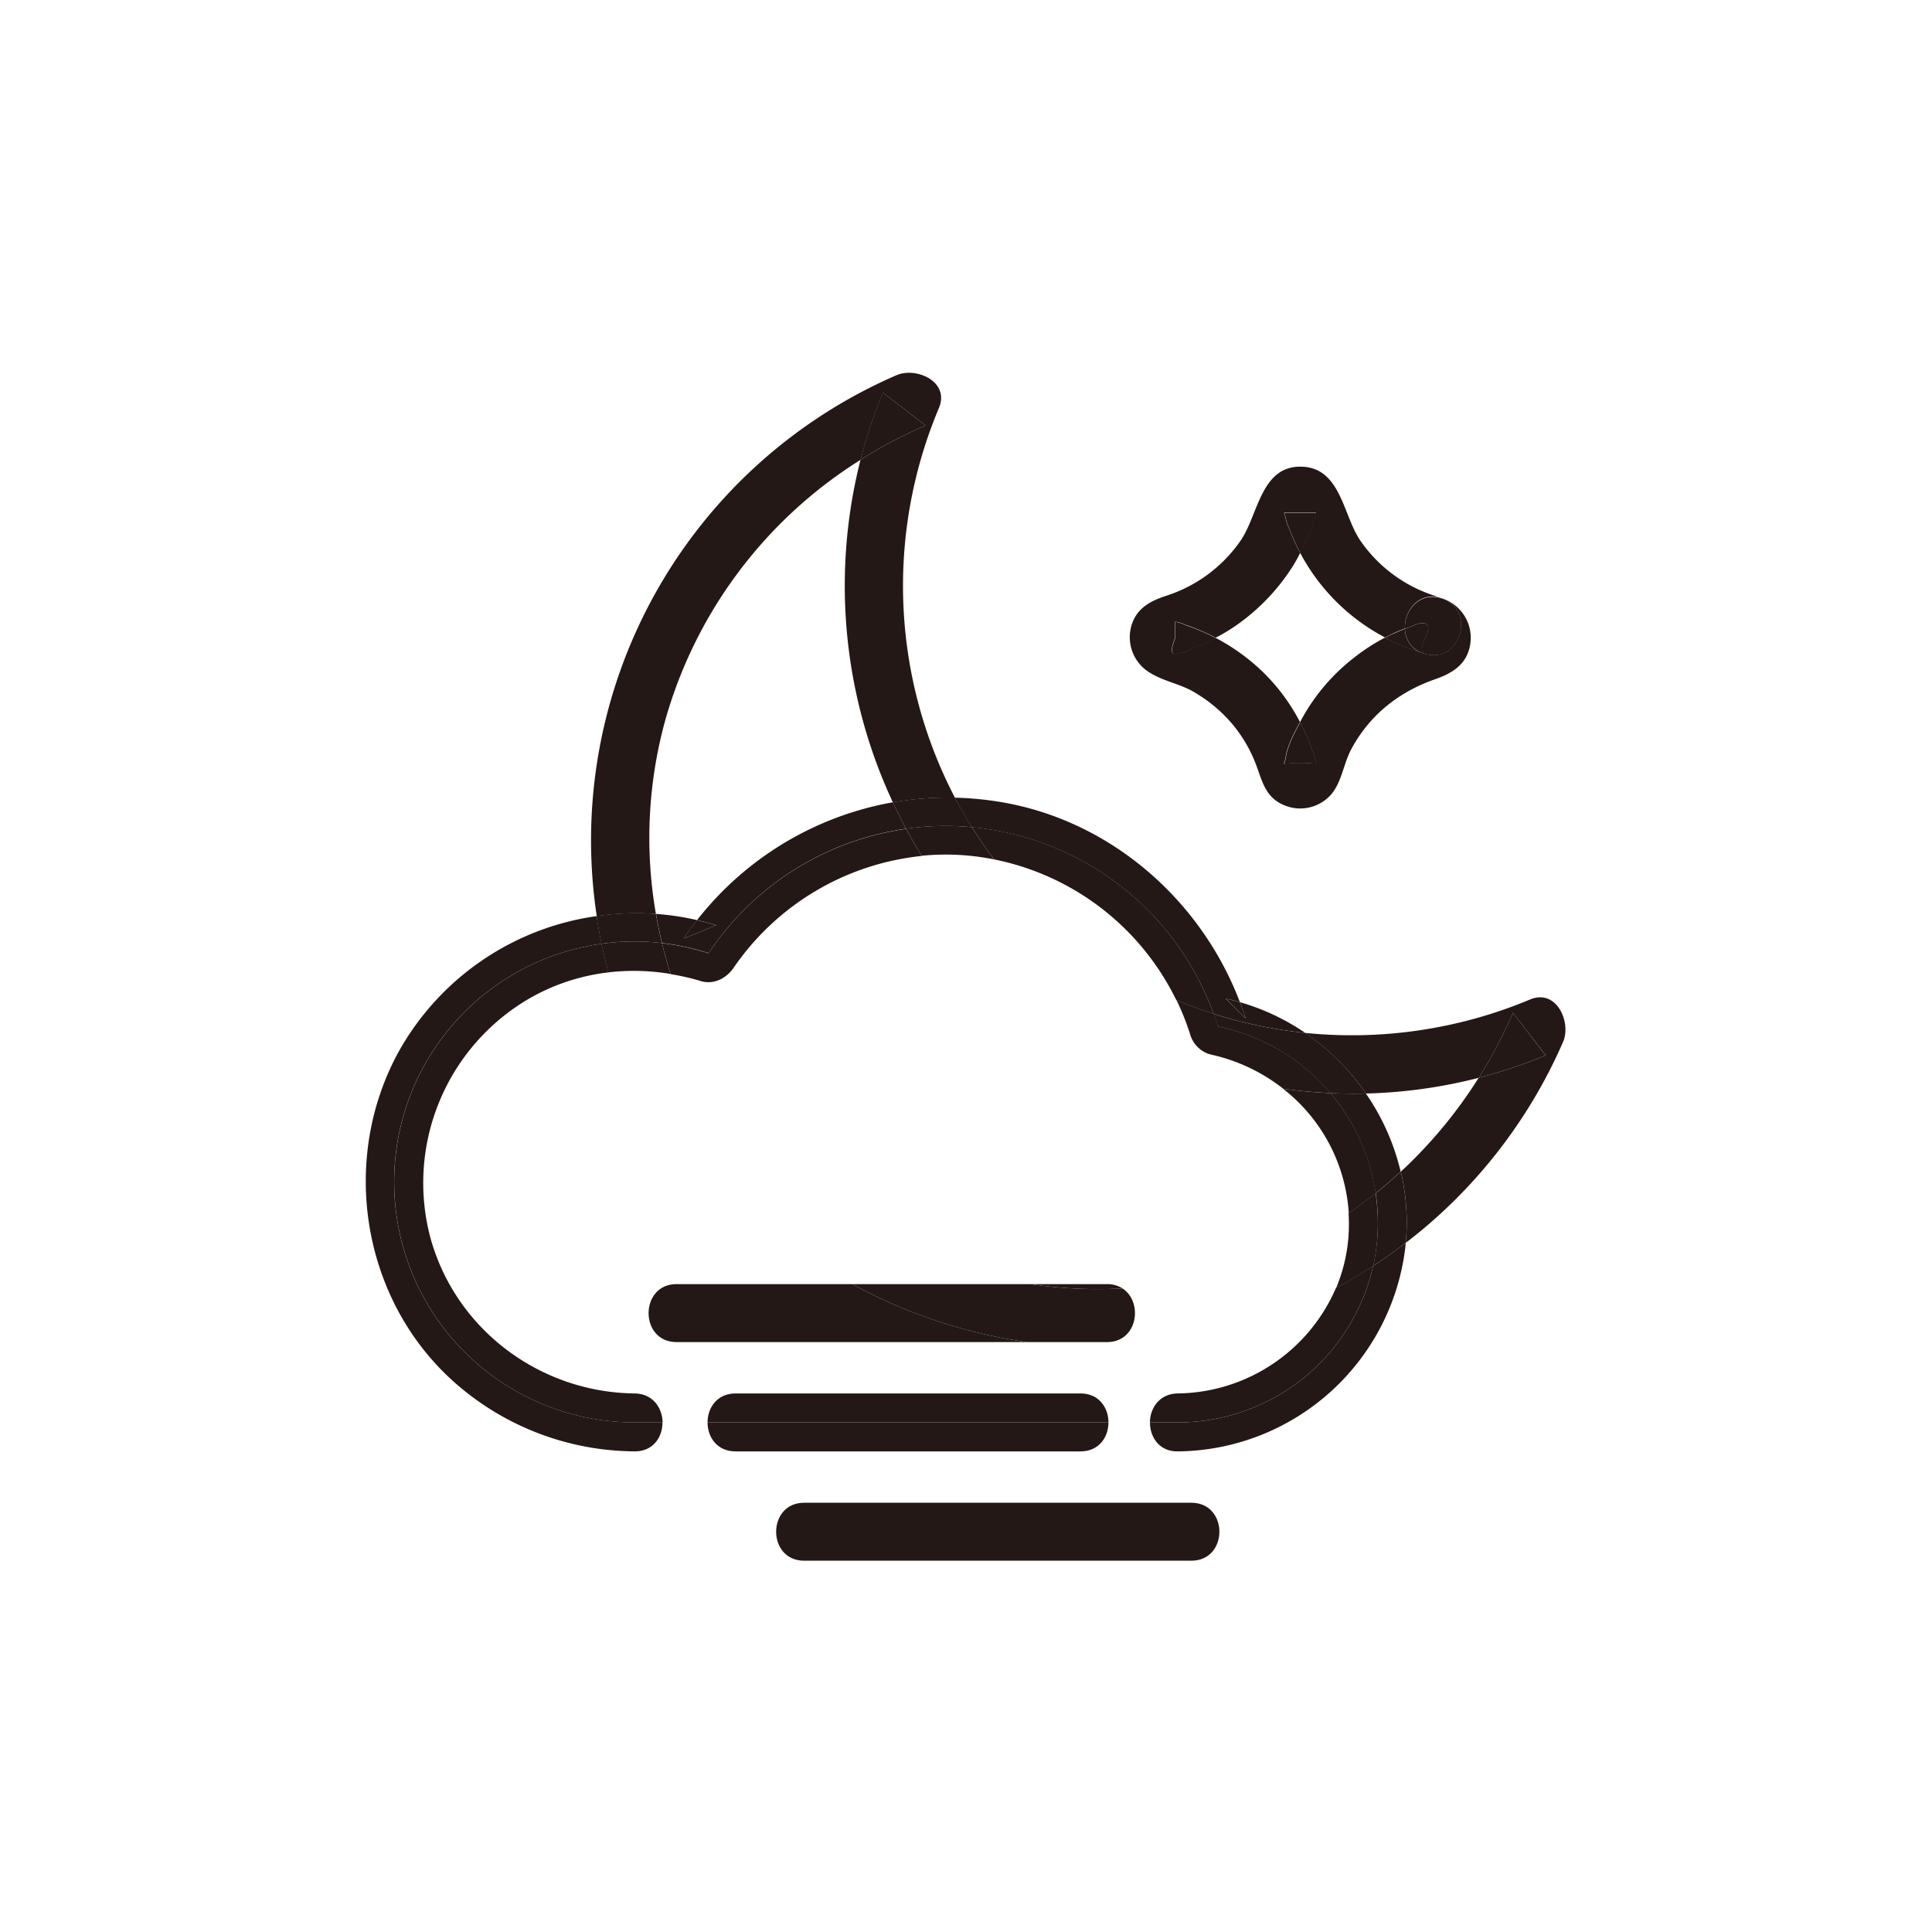 <?xml version="1.0" ?><svg data-name="图层 1" id="图层_1" viewBox="0 0 500 500" xmlns="http://www.w3.org/2000/svg"><defs><style>.cls-1{fill:none;}.cls-2{fill:#231815;}</style></defs><title/><path class="cls-1" d="M382.67,278.93A129.69,129.69,0,0,1,353.53,283a59.66,59.66,0,0,1,9,20.22A120.92,120.92,0,0,0,382.67,278.93Z"/><path class="cls-1" d="M231.07,207.63A132.45,132.45,0,0,1,222.69,119,116.93,116.93,0,0,0,172,187a114.58,114.58,0,0,0-2.22,49.54,70.15,70.15,0,0,1,10.64,1.6A82.66,82.66,0,0,1,231.07,207.63Z"/><path class="cls-1" d="M336.56,143.18c-.62,1.22-1.28,2.42-2,3.58a53.72,53.72,0,0,1-14.6,15.19,44.46,44.46,0,0,1-5.27,3.16,53.33,53.33,0,0,1,11.13,7.79,50.35,50.35,0,0,1,10.71,14l.59-1.07a51.17,51.17,0,0,1,13.39-15.6,51.91,51.91,0,0,1,8-5.19A52.51,52.51,0,0,1,336.56,143.18Z"/><path class="cls-2" d="M363.59,162.74c-1.07.42-2.13.87-3.18,1.35-.66.3-1.29.63-1.92,1a54.17,54.17,0,0,0,10.4,4.2A6.79,6.79,0,0,1,363.59,162.74Z"/><path class="cls-2" d="M340.68,132.73h-8.31l.39,1.38a15.25,15.25,0,0,0,1.18,3.36,53.92,53.92,0,0,0,2.61,5.71,61.8,61.8,0,0,0,2.55-5.71C339.6,136.21,340.69,134.15,340.68,132.73Z"/><path class="cls-2" d="M304.17,160.94v4.15q-2,5.08.69,4c1.37,0,3.4-1.11,4.7-1.63,1.74-.7,3.44-1.46,5.1-2.32a54.23,54.23,0,0,0-7.76-3.33A10.83,10.83,0,0,0,304.17,160.94Z"/><path class="cls-2" d="M336.53,197.46c4.86,0,4.53,1,3.54-2.06a58.81,58.81,0,0,0-2.25-5.77c-.41-.92-.85-1.82-1.31-2.72-1.54,2.8-3.32,6.16-3.73,9.17C332.43,198.61,330.63,197.46,336.53,197.46Z"/><path class="cls-2" d="M308.83,179A37.85,37.85,0,0,1,319,187.48a36.15,36.15,0,0,1,5.86,9.89c1.78,4.51,2.42,8.91,7.44,11a10.65,10.65,0,0,0,12.16-2.72c2.78-3.21,3.23-7.95,5.2-11.66,4.73-8.91,12.35-14.94,21.79-18.22,4.62-1.61,8.37-4,9.08-9.27a10.71,10.71,0,0,0-7.7-11.75c9.28,2.66,5.31,17.13-4,14.46a54.17,54.17,0,0,1-10.4-4.2,51.91,51.91,0,0,0-8,5.19,51.17,51.17,0,0,0-13.39,15.6l-.59,1.07c.46.9.91,1.8,1.31,2.72a58.81,58.81,0,0,1,2.25,5.77c1,3.07,1.32,2.06-3.54,2.06-5.9,0-4.1,1.15-3.76-1.38.41-3,2.19-6.37,3.73-9.17a50.35,50.35,0,0,0-10.71-14,53.33,53.33,0,0,0-11.13-7.79c-1.66.85-3.36,1.62-5.1,2.32-1.3.52-3.33,1.67-4.7,1.63q-2.68,1.13-.69-4v-4.15a10.83,10.83,0,0,1,2.74.83,54.23,54.23,0,0,1,7.76,3.33,44.46,44.46,0,0,0,5.27-3.16,53.72,53.72,0,0,0,14.6-15.19c.74-1.16,1.4-2.36,2-3.58a53.92,53.92,0,0,1-2.61-5.71,15.25,15.25,0,0,1-1.18-3.36l-.39-1.38h8.31c0,1.41-1.08,3.47-1.57,4.73a61.8,61.8,0,0,1-2.55,5.71A52.51,52.51,0,0,0,358.49,165c.63-.33,1.27-.66,1.92-1,1-.48,2.11-.92,3.18-1.35-.19-4.58,3.52-9.51,9.29-8a37.08,37.08,0,0,1-21-15c-4.32-6.59-5-18.48-14.87-18.87-10.58-.41-11.3,12.07-15.76,18.87a37.24,37.24,0,0,1-19.66,14.61c-4.12,1.38-7.58,3.31-8.83,7.84a10.73,10.73,0,0,0,5.19,12.21C301.37,176.35,305.35,177,308.83,179Z"/><path class="cls-2" d="M367.51,161.34a10.47,10.47,0,0,0-2,.68c-.64.23-1.27.48-1.9.73a6.79,6.79,0,0,0,5.3,6.51C365.56,168.35,373.1,160.67,367.51,161.34Z"/><path class="cls-2" d="M363.59,162.74c.63-.25,1.26-.5,1.9-.73a10.47,10.47,0,0,1,2-.68c5.59-.67-2,7,1.38,7.91,9.3,2.66,13.27-11.81,4-14.46C367.12,153.23,363.4,158.16,363.59,162.74Z"/><path class="cls-2" d="M169.75,236.53A114.58,114.58,0,0,1,172,187a116.93,116.93,0,0,1,50.72-68,127.93,127.93,0,0,1,5.81-17.37l11,8.47a122.38,122.38,0,0,0-16.83,8.9,132.45,132.45,0,0,0,8.38,88.66,81.83,81.83,0,0,1,16.06-1.22A118.54,118.54,0,0,1,243,105.58c2.86-6.84-5.89-10.69-11-8.47a131.17,131.17,0,0,0-77.56,140A71,71,0,0,1,169.75,236.53Z"/><path class="cls-2" d="M396,258.66a119.44,119.44,0,0,1-58.27,8.65A60.68,60.68,0,0,1,353.53,283a129.69,129.69,0,0,0,29.15-4.06,123.41,123.41,0,0,0,8.88-16.82l8.47,11a127.78,127.78,0,0,1-17.35,5.81,120.92,120.92,0,0,1-20.14,24.29,57.16,57.16,0,0,1,1.27,18.43,131.73,131.73,0,0,0,40.71-52C406.71,264.59,402.86,255.81,396,258.66Z"/><path class="cls-2" d="M391.56,262.11a123.41,123.41,0,0,1-8.88,16.82A127.78,127.78,0,0,0,400,273.12Z"/><path class="cls-2" d="M228.5,101.6A127.93,127.93,0,0,0,222.69,119a122.38,122.38,0,0,1,16.83-8.9Z"/><path class="cls-2" d="M185.37,239.45c-1.65-.51-3.31-.94-5-1.32q-1.82,2.31-3.49,4.77Z"/><path class="cls-2" d="M344.3,282.9A51.52,51.52,0,0,1,356,308.8q3.35-2.67,6.49-5.58a59.66,59.66,0,0,0-9-20.22Q348.91,283.11,344.3,282.9Z"/><path class="cls-2" d="M102,305.89a62.23,62.23,0,0,1,53.69-61.64q-.74-3.56-1.27-7.16a69.73,69.73,0,0,0-51.27,35.13C88,299.87,93.49,335.59,116.78,357a70.91,70.91,0,0,0,47.42,18.61c4.86.05,7.27-3.72,7.24-7.5H164.2A62.23,62.23,0,0,1,102,305.89Z"/><path class="cls-2" d="M304.85,368.12h-7.24c0,3.78,2.36,7.56,7.24,7.5a59.9,59.9,0,0,0,58.79-52.34c.07-.55.11-1.09.16-1.63q-4.11,3.15-8.45,6A51.76,51.76,0,0,1,304.85,368.12Z"/><path class="cls-2" d="M322.42,263.66c-.46-1.45-1-2.87-1.51-4.28-1.23-.35-2.47-.68-3.73-1Z"/><path class="cls-2" d="M234.49,214.48q-1.81-3.38-3.42-6.85a82.66,82.66,0,0,0-50.67,30.49c1.67.38,3.33.81,5,1.32l-8.47,3.45q1.67-2.46,3.49-4.77a70.15,70.15,0,0,0-10.64-1.6q.66,3.8,1.56,7.54a62.16,62.16,0,0,1,12.07,2.62A73.7,73.7,0,0,1,234.49,214.48Z"/><path class="cls-2" d="M314.08,262.37a117.75,117.75,0,0,0,23.7,4.93,58.75,58.75,0,0,0-16.87-7.93c.54,1.41,1,2.84,1.51,4.28l-5.24-5.24c1.26.27,2.5.6,3.73,1-10-26.34-33.17-46.79-61.3-51.74a83.11,83.11,0,0,0-12.49-1.23q2,3.9,4.41,7.66A73.75,73.75,0,0,1,314.08,262.37Z"/><path class="cls-2" d="M362.53,303.22q-3.15,2.91-6.49,5.58a51.55,51.55,0,0,1-.68,18.83q4.34-2.82,8.45-6A57.16,57.16,0,0,0,362.53,303.22Z"/><path class="cls-2" d="M164.2,243.65a62.4,62.4,0,0,1,7.11.41q-.9-3.74-1.56-7.54a71,71,0,0,0-15.37.56q.54,3.6,1.27,7.16A62.67,62.67,0,0,1,164.2,243.65Z"/><path class="cls-2" d="M231.07,207.63q1.61,3.47,3.42,6.85a74.24,74.24,0,0,1,10.28-.72c2.28,0,4.53.11,6.76.32q-2.35-3.76-4.41-7.66A81.83,81.83,0,0,0,231.07,207.63Z"/><path class="cls-2" d="M315.19,265.66A51.7,51.7,0,0,1,344.3,282.9q4.61.21,9.23.1a60.68,60.68,0,0,0-15.76-15.69,117.75,117.75,0,0,1-23.7-4.93C314.47,263.46,314.85,264.55,315.19,265.66Z"/><path class="cls-2" d="M164.2,360.62c-24.5-.27-46.36-16.6-52.84-40.4A55.22,55.22,0,0,1,137,258.4a53.43,53.43,0,0,1,20.47-6.75q-1-3.67-1.77-7.4a62.23,62.23,0,0,0,8.54,123.87h7.24C171.41,364.4,169,360.67,164.2,360.62Z"/><path class="cls-2" d="M304.42,258.82q4.76,2,9.66,3.55a73.75,73.75,0,0,0-62.55-48.3q2.68,4.28,5.76,8.35A67.11,67.11,0,0,1,304.42,258.82Z"/><path class="cls-2" d="M355.35,327.63q-4.67,3-9.6,5.68a45.18,45.18,0,0,1-40.91,27.31c-4.78.06-7.2,3.78-7.24,7.5h7.24A51.76,51.76,0,0,0,355.35,327.63Z"/><path class="cls-2" d="M181.39,253.91c3.34,1,6.63-.74,8.47-3.45a67.4,67.4,0,0,1,48.69-28.94q-2.14-3.46-4.05-7a73.7,73.7,0,0,0-51.11,32.2,62.16,62.16,0,0,0-12.07-2.62q1,4,2.22,8A60.47,60.47,0,0,1,181.39,253.91Z"/><path class="cls-2" d="M332.06,281.77a44.33,44.33,0,0,1,17,32.17q3.59-2.44,7-5.14a51.52,51.52,0,0,0-11.74-25.9Q338.16,282.62,332.06,281.77Z"/><path class="cls-2" d="M173.53,252.06q-1.25-4-2.22-8a61.52,61.52,0,0,0-15.65.19q.77,3.73,1.77,7.4A57,57,0,0,1,173.53,252.06Z"/><path class="cls-2" d="M257,222.36l.28.06q-3.07-4.07-5.76-8.35c-2.23-.2-4.48-.32-6.76-.32a74.24,74.24,0,0,0-10.28.72q1.92,3.58,4.05,7A63.34,63.34,0,0,1,257,222.36Z"/><path class="cls-2" d="M348.8,321.92a43,43,0,0,1-3,11.39q4.92-2.64,9.6-5.68A51.55,51.55,0,0,0,356,308.8q-3.39,2.7-7,5.14A43.89,43.89,0,0,1,348.8,321.92Z"/><path class="cls-2" d="M308,267.65a7.54,7.54,0,0,0,5.24,5.24,46.32,46.32,0,0,1,18.87,8.88q6.09.84,12.24,1.12a51.7,51.7,0,0,0-29.11-17.24c-.34-1.11-.72-2.2-1.11-3.28q-4.9-1.56-9.66-3.55A66.5,66.5,0,0,1,308,267.65Z"/><path class="cls-2" d="M190.36,368.12h-7.25c0,3.75,2.41,7.5,7.25,7.5h89.27c4.83,0,7.24-3.75,7.24-7.5H190.36Z"/><path class="cls-2" d="M279.63,360.62H190.36c-4.83,0-7.24,3.75-7.25,7.5H286.87C286.87,364.37,284.46,360.62,279.63,360.62Z"/><path class="cls-2" d="M266.72,332.33a118.38,118.38,0,0,0,23.8,1.12,7.27,7.27,0,0,0-4-1.12Z"/><path class="cls-2" d="M175.1,339.83h61.7q-5.24-2-10.31-4.45-3-1.45-5.89-3.05H175.1c-9.65,0-9.67,15,0,15h90.71a133.55,133.55,0,0,1-29-7.5Z"/><path class="cls-2" d="M286.5,347.33c8,0,9.39-10.4,4-13.88a118.38,118.38,0,0,1-23.8-1.12H220.6q2.9,1.6,5.89,3.05,5.07,2.45,10.31,4.45h0a133.55,133.55,0,0,0,29,7.5H286.5Z"/><path class="cls-2" d="M308.31,388.91H208.11c-9.65,0-9.67,15,0,15H308.31C318,403.91,318,388.91,308.31,388.91Zm-100.21,7.5h0Z"/></svg>